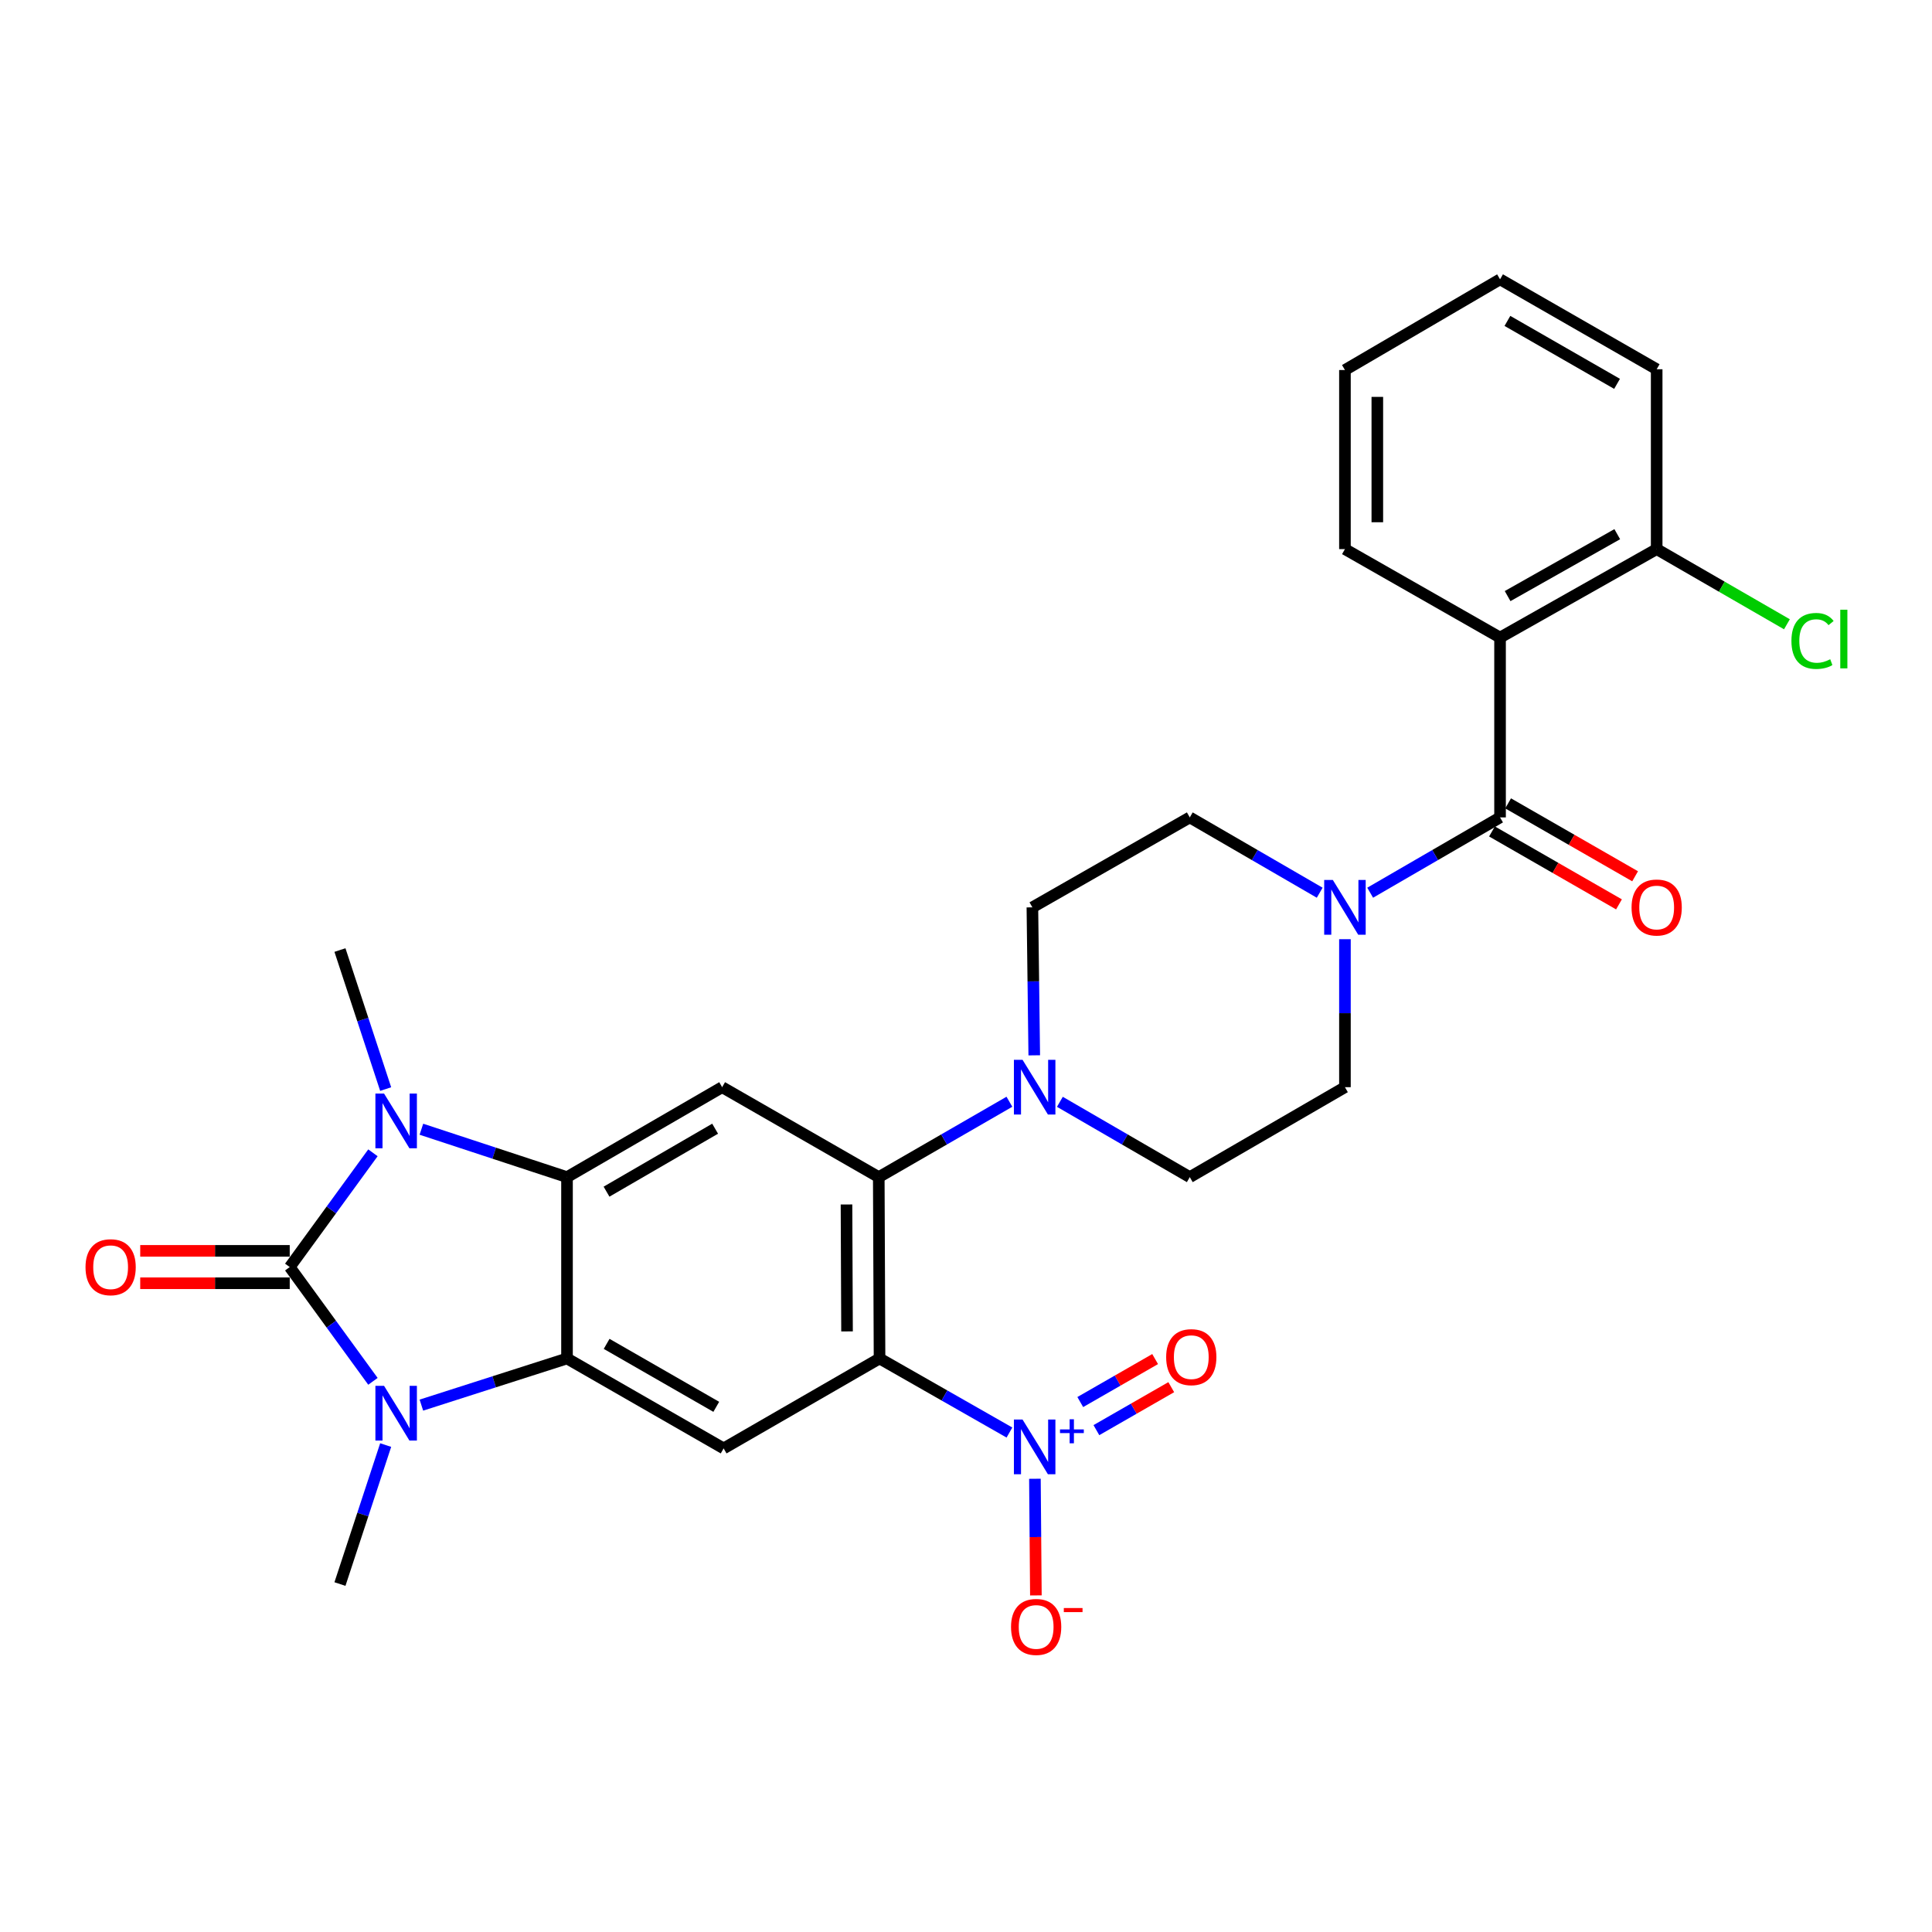 <?xml version='1.0' encoding='iso-8859-1'?>
<svg version='1.1' baseProfile='full'
              xmlns='http://www.w3.org/2000/svg'
                      xmlns:rdkit='http://www.rdkit.org/xml'
                      xmlns:xlink='http://www.w3.org/1999/xlink'
                  xml:space='preserve'
width='1000px' height='1000px' viewBox='0 0 1000 1000'>
<!-- END OF HEADER -->
<rect style='opacity:1.0;fill:#FFFFFF;stroke:none' width='1000' height='1000' x='0' y='0'> </rect>
<path class='bond-0' d='M 149.964,655.826 L 171.498,626.257' style='fill:none;fill-rule:evenodd;stroke:#000000;stroke-width:6px;stroke-linecap:butt;stroke-linejoin:miter;stroke-opacity:1' />
<path class='bond-0' d='M 171.498,626.257 L 193.032,596.687' style='fill:none;fill-rule:evenodd;stroke:#0000FF;stroke-width:6px;stroke-linecap:butt;stroke-linejoin:miter;stroke-opacity:1' />
<path class='bond-1' d='M 149.964,655.826 L 171.498,685.401' style='fill:none;fill-rule:evenodd;stroke:#000000;stroke-width:6px;stroke-linecap:butt;stroke-linejoin:miter;stroke-opacity:1' />
<path class='bond-1' d='M 171.498,685.401 L 193.033,714.975' style='fill:none;fill-rule:evenodd;stroke:#0000FF;stroke-width:6px;stroke-linecap:butt;stroke-linejoin:miter;stroke-opacity:1' />
<path class='bond-13' d='M 149.964,647.444 L 111.272,647.444' style='fill:none;fill-rule:evenodd;stroke:#000000;stroke-width:6px;stroke-linecap:butt;stroke-linejoin:miter;stroke-opacity:1' />
<path class='bond-13' d='M 111.272,647.444 L 72.579,647.444' style='fill:none;fill-rule:evenodd;stroke:#FF0000;stroke-width:6px;stroke-linecap:butt;stroke-linejoin:miter;stroke-opacity:1' />
<path class='bond-13' d='M 149.964,664.209 L 111.272,664.209' style='fill:none;fill-rule:evenodd;stroke:#000000;stroke-width:6px;stroke-linecap:butt;stroke-linejoin:miter;stroke-opacity:1' />
<path class='bond-13' d='M 111.272,664.209 L 72.579,664.209' style='fill:none;fill-rule:evenodd;stroke:#FF0000;stroke-width:6px;stroke-linecap:butt;stroke-linejoin:miter;stroke-opacity:1' />
<path class='bond-4' d='M 218.114,584.487 L 255.799,596.886' style='fill:none;fill-rule:evenodd;stroke:#0000FF;stroke-width:6px;stroke-linecap:butt;stroke-linejoin:miter;stroke-opacity:1' />
<path class='bond-4' d='M 255.799,596.886 L 293.483,609.284' style='fill:none;fill-rule:evenodd;stroke:#000000;stroke-width:6px;stroke-linecap:butt;stroke-linejoin:miter;stroke-opacity:1' />
<path class='bond-23' d='M 199.624,563.7 L 187.792,527.721' style='fill:none;fill-rule:evenodd;stroke:#0000FF;stroke-width:6px;stroke-linecap:butt;stroke-linejoin:miter;stroke-opacity:1' />
<path class='bond-23' d='M 187.792,527.721 L 175.959,491.742' style='fill:none;fill-rule:evenodd;stroke:#000000;stroke-width:6px;stroke-linecap:butt;stroke-linejoin:miter;stroke-opacity:1' />
<path class='bond-3' d='M 218.108,727.29 L 255.796,715.216' style='fill:none;fill-rule:evenodd;stroke:#0000FF;stroke-width:6px;stroke-linecap:butt;stroke-linejoin:miter;stroke-opacity:1' />
<path class='bond-3' d='M 255.796,715.216 L 293.483,703.141' style='fill:none;fill-rule:evenodd;stroke:#000000;stroke-width:6px;stroke-linecap:butt;stroke-linejoin:miter;stroke-opacity:1' />
<path class='bond-22' d='M 199.623,747.962 L 187.791,783.932' style='fill:none;fill-rule:evenodd;stroke:#0000FF;stroke-width:6px;stroke-linecap:butt;stroke-linejoin:miter;stroke-opacity:1' />
<path class='bond-22' d='M 187.791,783.932 L 175.959,819.902' style='fill:none;fill-rule:evenodd;stroke:#000000;stroke-width:6px;stroke-linecap:butt;stroke-linejoin:miter;stroke-opacity:1' />
<path class='bond-2' d='M 455.249,703.141 L 374.552,749.693' style='fill:none;fill-rule:evenodd;stroke:#000000;stroke-width:6px;stroke-linecap:butt;stroke-linejoin:miter;stroke-opacity:1' />
<path class='bond-5' d='M 455.249,703.141 L 488.867,722.31' style='fill:none;fill-rule:evenodd;stroke:#000000;stroke-width:6px;stroke-linecap:butt;stroke-linejoin:miter;stroke-opacity:1' />
<path class='bond-5' d='M 488.867,722.31 L 522.485,741.479' style='fill:none;fill-rule:evenodd;stroke:#0000FF;stroke-width:6px;stroke-linecap:butt;stroke-linejoin:miter;stroke-opacity:1' />
<path class='bond-30' d='M 455.249,703.141 L 454.848,609.284' style='fill:none;fill-rule:evenodd;stroke:#000000;stroke-width:6px;stroke-linecap:butt;stroke-linejoin:miter;stroke-opacity:1' />
<path class='bond-30' d='M 438.424,689.134 L 438.143,623.434' style='fill:none;fill-rule:evenodd;stroke:#000000;stroke-width:6px;stroke-linecap:butt;stroke-linejoin:miter;stroke-opacity:1' />
<path class='bond-8' d='M 293.483,703.141 L 374.552,749.693' style='fill:none;fill-rule:evenodd;stroke:#000000;stroke-width:6px;stroke-linecap:butt;stroke-linejoin:miter;stroke-opacity:1' />
<path class='bond-8' d='M 313.992,695.585 L 370.74,728.171' style='fill:none;fill-rule:evenodd;stroke:#000000;stroke-width:6px;stroke-linecap:butt;stroke-linejoin:miter;stroke-opacity:1' />
<path class='bond-29' d='M 293.483,703.141 L 293.483,609.284' style='fill:none;fill-rule:evenodd;stroke:#000000;stroke-width:6px;stroke-linecap:butt;stroke-linejoin:miter;stroke-opacity:1' />
<path class='bond-10' d='M 293.483,609.284 L 373.779,562.724' style='fill:none;fill-rule:evenodd;stroke:#000000;stroke-width:6px;stroke-linecap:butt;stroke-linejoin:miter;stroke-opacity:1' />
<path class='bond-10' d='M 313.938,616.804 L 370.145,584.211' style='fill:none;fill-rule:evenodd;stroke:#000000;stroke-width:6px;stroke-linecap:butt;stroke-linejoin:miter;stroke-opacity:1' />
<path class='bond-14' d='M 535.672,765.407 L 535.923,795.593' style='fill:none;fill-rule:evenodd;stroke:#0000FF;stroke-width:6px;stroke-linecap:butt;stroke-linejoin:miter;stroke-opacity:1' />
<path class='bond-14' d='M 535.923,795.593 L 536.174,825.778' style='fill:none;fill-rule:evenodd;stroke:#FF0000;stroke-width:6px;stroke-linecap:butt;stroke-linejoin:miter;stroke-opacity:1' />
<path class='bond-15' d='M 567.491,740.24 L 586.866,729.116' style='fill:none;fill-rule:evenodd;stroke:#0000FF;stroke-width:6px;stroke-linecap:butt;stroke-linejoin:miter;stroke-opacity:1' />
<path class='bond-15' d='M 586.866,729.116 L 606.242,717.993' style='fill:none;fill-rule:evenodd;stroke:#FF0000;stroke-width:6px;stroke-linecap:butt;stroke-linejoin:miter;stroke-opacity:1' />
<path class='bond-15' d='M 559.144,725.7 L 578.519,714.577' style='fill:none;fill-rule:evenodd;stroke:#0000FF;stroke-width:6px;stroke-linecap:butt;stroke-linejoin:miter;stroke-opacity:1' />
<path class='bond-15' d='M 578.519,714.577 L 597.895,703.453' style='fill:none;fill-rule:evenodd;stroke:#FF0000;stroke-width:6px;stroke-linecap:butt;stroke-linejoin:miter;stroke-opacity:1' />
<path class='bond-6' d='M 454.848,609.284 L 373.779,562.724' style='fill:none;fill-rule:evenodd;stroke:#000000;stroke-width:6px;stroke-linecap:butt;stroke-linejoin:miter;stroke-opacity:1' />
<path class='bond-12' d='M 454.848,609.284 L 488.657,589.775' style='fill:none;fill-rule:evenodd;stroke:#000000;stroke-width:6px;stroke-linecap:butt;stroke-linejoin:miter;stroke-opacity:1' />
<path class='bond-12' d='M 488.657,589.775 L 522.466,570.265' style='fill:none;fill-rule:evenodd;stroke:#0000FF;stroke-width:6px;stroke-linecap:butt;stroke-linejoin:miter;stroke-opacity:1' />
<path class='bond-7' d='M 776.423,423.088 L 742.81,442.578' style='fill:none;fill-rule:evenodd;stroke:#000000;stroke-width:6px;stroke-linecap:butt;stroke-linejoin:miter;stroke-opacity:1' />
<path class='bond-7' d='M 742.81,442.578 L 709.197,462.067' style='fill:none;fill-rule:evenodd;stroke:#0000FF;stroke-width:6px;stroke-linecap:butt;stroke-linejoin:miter;stroke-opacity:1' />
<path class='bond-9' d='M 776.423,423.088 L 776.423,330.004' style='fill:none;fill-rule:evenodd;stroke:#000000;stroke-width:6px;stroke-linecap:butt;stroke-linejoin:miter;stroke-opacity:1' />
<path class='bond-17' d='M 772.249,430.358 L 805.115,449.23' style='fill:none;fill-rule:evenodd;stroke:#000000;stroke-width:6px;stroke-linecap:butt;stroke-linejoin:miter;stroke-opacity:1' />
<path class='bond-17' d='M 805.115,449.23 L 837.981,468.102' style='fill:none;fill-rule:evenodd;stroke:#FF0000;stroke-width:6px;stroke-linecap:butt;stroke-linejoin:miter;stroke-opacity:1' />
<path class='bond-17' d='M 780.597,415.819 L 813.463,434.691' style='fill:none;fill-rule:evenodd;stroke:#000000;stroke-width:6px;stroke-linecap:butt;stroke-linejoin:miter;stroke-opacity:1' />
<path class='bond-17' d='M 813.463,434.691 L 846.329,453.563' style='fill:none;fill-rule:evenodd;stroke:#FF0000;stroke-width:6px;stroke-linecap:butt;stroke-linejoin:miter;stroke-opacity:1' />
<path class='bond-16' d='M 776.423,330.004 L 857.492,284.217' style='fill:none;fill-rule:evenodd;stroke:#000000;stroke-width:6px;stroke-linecap:butt;stroke-linejoin:miter;stroke-opacity:1' />
<path class='bond-16' d='M 780.339,308.538 L 837.087,276.487' style='fill:none;fill-rule:evenodd;stroke:#000000;stroke-width:6px;stroke-linecap:butt;stroke-linejoin:miter;stroke-opacity:1' />
<path class='bond-25' d='M 776.423,330.004 L 696.137,284.217' style='fill:none;fill-rule:evenodd;stroke:#000000;stroke-width:6px;stroke-linecap:butt;stroke-linejoin:miter;stroke-opacity:1' />
<path class='bond-11' d='M 696.137,486.127 L 696.137,524.425' style='fill:none;fill-rule:evenodd;stroke:#0000FF;stroke-width:6px;stroke-linecap:butt;stroke-linejoin:miter;stroke-opacity:1' />
<path class='bond-11' d='M 696.137,524.425 L 696.137,562.724' style='fill:none;fill-rule:evenodd;stroke:#000000;stroke-width:6px;stroke-linecap:butt;stroke-linejoin:miter;stroke-opacity:1' />
<path class='bond-31' d='M 683.076,462.069 L 649.454,442.578' style='fill:none;fill-rule:evenodd;stroke:#0000FF;stroke-width:6px;stroke-linecap:butt;stroke-linejoin:miter;stroke-opacity:1' />
<path class='bond-31' d='M 649.454,442.578 L 615.831,423.088' style='fill:none;fill-rule:evenodd;stroke:#000000;stroke-width:6px;stroke-linecap:butt;stroke-linejoin:miter;stroke-opacity:1' />
<path class='bond-20' d='M 535.328,546.236 L 534.845,507.938' style='fill:none;fill-rule:evenodd;stroke:#0000FF;stroke-width:6px;stroke-linecap:butt;stroke-linejoin:miter;stroke-opacity:1' />
<path class='bond-20' d='M 534.845,507.938 L 534.362,469.64' style='fill:none;fill-rule:evenodd;stroke:#000000;stroke-width:6px;stroke-linecap:butt;stroke-linejoin:miter;stroke-opacity:1' />
<path class='bond-21' d='M 548.596,570.297 L 582.214,589.791' style='fill:none;fill-rule:evenodd;stroke:#0000FF;stroke-width:6px;stroke-linecap:butt;stroke-linejoin:miter;stroke-opacity:1' />
<path class='bond-21' d='M 582.214,589.791 L 615.831,609.284' style='fill:none;fill-rule:evenodd;stroke:#000000;stroke-width:6px;stroke-linecap:butt;stroke-linejoin:miter;stroke-opacity:1' />
<path class='bond-24' d='M 857.492,284.217 L 891.202,303.67' style='fill:none;fill-rule:evenodd;stroke:#000000;stroke-width:6px;stroke-linecap:butt;stroke-linejoin:miter;stroke-opacity:1' />
<path class='bond-24' d='M 891.202,303.67 L 924.912,323.123' style='fill:none;fill-rule:evenodd;stroke:#00CC00;stroke-width:6px;stroke-linecap:butt;stroke-linejoin:miter;stroke-opacity:1' />
<path class='bond-26' d='M 857.492,284.217 L 857.492,191.123' style='fill:none;fill-rule:evenodd;stroke:#000000;stroke-width:6px;stroke-linecap:butt;stroke-linejoin:miter;stroke-opacity:1' />
<path class='bond-18' d='M 615.831,423.088 L 534.362,469.64' style='fill:none;fill-rule:evenodd;stroke:#000000;stroke-width:6px;stroke-linecap:butt;stroke-linejoin:miter;stroke-opacity:1' />
<path class='bond-19' d='M 696.137,562.724 L 615.831,609.284' style='fill:none;fill-rule:evenodd;stroke:#000000;stroke-width:6px;stroke-linecap:butt;stroke-linejoin:miter;stroke-opacity:1' />
<path class='bond-27' d='M 696.137,284.217 L 696.137,191.524' style='fill:none;fill-rule:evenodd;stroke:#000000;stroke-width:6px;stroke-linecap:butt;stroke-linejoin:miter;stroke-opacity:1' />
<path class='bond-27' d='M 712.902,270.313 L 712.902,205.428' style='fill:none;fill-rule:evenodd;stroke:#000000;stroke-width:6px;stroke-linecap:butt;stroke-linejoin:miter;stroke-opacity:1' />
<path class='bond-32' d='M 857.492,191.123 L 776.423,144.581' style='fill:none;fill-rule:evenodd;stroke:#000000;stroke-width:6px;stroke-linecap:butt;stroke-linejoin:miter;stroke-opacity:1' />
<path class='bond-32' d='M 836.985,198.681 L 780.236,166.102' style='fill:none;fill-rule:evenodd;stroke:#000000;stroke-width:6px;stroke-linecap:butt;stroke-linejoin:miter;stroke-opacity:1' />
<path class='bond-28' d='M 696.137,191.524 L 776.423,144.581' style='fill:none;fill-rule:evenodd;stroke:#000000;stroke-width:6px;stroke-linecap:butt;stroke-linejoin:miter;stroke-opacity:1' />
<path  class='atom-1' d='M 198.787 566.027
L 208.067 581.027
Q 208.987 582.507, 210.467 585.187
Q 211.947 587.867, 212.027 588.027
L 212.027 566.027
L 215.787 566.027
L 215.787 594.347
L 211.907 594.347
L 201.947 577.947
Q 200.787 576.027, 199.547 573.827
Q 198.347 571.627, 197.987 570.947
L 197.987 594.347
L 194.307 594.347
L 194.307 566.027
L 198.787 566.027
' fill='#0000FF'/>
<path  class='atom-2' d='M 198.787 717.315
L 208.067 732.315
Q 208.987 733.795, 210.467 736.475
Q 211.947 739.155, 212.027 739.315
L 212.027 717.315
L 215.787 717.315
L 215.787 745.635
L 211.907 745.635
L 201.947 729.235
Q 200.787 727.315, 199.547 725.115
Q 198.347 722.915, 197.987 722.235
L 197.987 745.635
L 194.307 745.635
L 194.307 717.315
L 198.787 717.315
' fill='#0000FF'/>
<path  class='atom-6' d='M 529.275 734.76
L 538.555 749.76
Q 539.475 751.24, 540.955 753.92
Q 542.435 756.6, 542.515 756.76
L 542.515 734.76
L 546.275 734.76
L 546.275 763.08
L 542.395 763.08
L 532.435 746.68
Q 531.275 744.76, 530.035 742.56
Q 528.835 740.36, 528.475 739.68
L 528.475 763.08
L 524.795 763.08
L 524.795 734.76
L 529.275 734.76
' fill='#0000FF'/>
<path  class='atom-6' d='M 548.651 739.865
L 553.641 739.865
L 553.641 734.611
L 555.859 734.611
L 555.859 739.865
L 560.98 739.865
L 560.98 741.765
L 555.859 741.765
L 555.859 747.045
L 553.641 747.045
L 553.641 741.765
L 548.651 741.765
L 548.651 739.865
' fill='#0000FF'/>
<path  class='atom-12' d='M 689.877 455.48
L 699.157 470.48
Q 700.077 471.96, 701.557 474.64
Q 703.037 477.32, 703.117 477.48
L 703.117 455.48
L 706.877 455.48
L 706.877 483.8
L 702.997 483.8
L 693.037 467.4
Q 691.877 465.48, 690.637 463.28
Q 689.437 461.08, 689.077 460.4
L 689.077 483.8
L 685.397 483.8
L 685.397 455.48
L 689.877 455.48
' fill='#0000FF'/>
<path  class='atom-13' d='M 529.275 548.564
L 538.555 563.564
Q 539.475 565.044, 540.955 567.724
Q 542.435 570.404, 542.515 570.564
L 542.515 548.564
L 546.275 548.564
L 546.275 576.884
L 542.395 576.884
L 532.435 560.484
Q 531.275 558.564, 530.035 556.364
Q 528.835 554.164, 528.475 553.484
L 528.475 576.884
L 524.795 576.884
L 524.795 548.564
L 529.275 548.564
' fill='#0000FF'/>
<path  class='atom-14' d='M 44.262 655.906
Q 44.262 649.106, 47.622 645.306
Q 50.982 641.506, 57.262 641.506
Q 63.542 641.506, 66.902 645.306
Q 70.262 649.106, 70.262 655.906
Q 70.262 662.786, 66.862 666.706
Q 63.462 670.586, 57.262 670.586
Q 51.022 670.586, 47.622 666.706
Q 44.262 662.826, 44.262 655.906
M 57.262 667.386
Q 61.582 667.386, 63.902 664.506
Q 66.262 661.586, 66.262 655.906
Q 66.262 650.346, 63.902 647.546
Q 61.582 644.706, 57.262 644.706
Q 52.942 644.706, 50.582 647.506
Q 48.262 650.306, 48.262 655.906
Q 48.262 661.626, 50.582 664.506
Q 52.942 667.386, 57.262 667.386
' fill='#FF0000'/>
<path  class='atom-15' d='M 523.308 842.093
Q 523.308 835.293, 526.668 831.493
Q 530.028 827.693, 536.308 827.693
Q 542.588 827.693, 545.948 831.493
Q 549.308 835.293, 549.308 842.093
Q 549.308 848.973, 545.908 852.893
Q 542.508 856.773, 536.308 856.773
Q 530.068 856.773, 526.668 852.893
Q 523.308 849.013, 523.308 842.093
M 536.308 853.573
Q 540.628 853.573, 542.948 850.693
Q 545.308 847.773, 545.308 842.093
Q 545.308 836.533, 542.948 833.733
Q 540.628 830.893, 536.308 830.893
Q 531.988 830.893, 529.628 833.693
Q 527.308 836.493, 527.308 842.093
Q 527.308 847.813, 529.628 850.693
Q 531.988 853.573, 536.308 853.573
' fill='#FF0000'/>
<path  class='atom-15' d='M 550.628 832.316
L 560.317 832.316
L 560.317 834.428
L 550.628 834.428
L 550.628 832.316
' fill='#FF0000'/>
<path  class='atom-16' d='M 603.604 702.458
Q 603.604 695.658, 606.964 691.858
Q 610.324 688.058, 616.604 688.058
Q 622.884 688.058, 626.244 691.858
Q 629.604 695.658, 629.604 702.458
Q 629.604 709.338, 626.204 713.258
Q 622.804 717.138, 616.604 717.138
Q 610.364 717.138, 606.964 713.258
Q 603.604 709.378, 603.604 702.458
M 616.604 713.938
Q 620.924 713.938, 623.244 711.058
Q 625.604 708.138, 625.604 702.458
Q 625.604 696.898, 623.244 694.098
Q 620.924 691.258, 616.604 691.258
Q 612.284 691.258, 609.924 694.058
Q 607.604 696.858, 607.604 702.458
Q 607.604 708.178, 609.924 711.058
Q 612.284 713.938, 616.604 713.938
' fill='#FF0000'/>
<path  class='atom-18' d='M 844.492 469.72
Q 844.492 462.92, 847.852 459.12
Q 851.212 455.32, 857.492 455.32
Q 863.772 455.32, 867.132 459.12
Q 870.492 462.92, 870.492 469.72
Q 870.492 476.6, 867.092 480.52
Q 863.692 484.4, 857.492 484.4
Q 851.252 484.4, 847.852 480.52
Q 844.492 476.64, 844.492 469.72
M 857.492 481.2
Q 861.812 481.2, 864.132 478.32
Q 866.492 475.4, 866.492 469.72
Q 866.492 464.16, 864.132 461.36
Q 861.812 458.52, 857.492 458.52
Q 853.172 458.52, 850.812 461.32
Q 848.492 464.12, 848.492 469.72
Q 848.492 475.44, 850.812 478.32
Q 853.172 481.2, 857.492 481.2
' fill='#FF0000'/>
<path  class='atom-25' d='M 927.241 331.748
Q 927.241 324.708, 930.521 321.028
Q 933.841 317.308, 940.121 317.308
Q 945.961 317.308, 949.081 321.428
L 946.441 323.588
Q 944.161 320.588, 940.121 320.588
Q 935.841 320.588, 933.561 323.468
Q 931.321 326.308, 931.321 331.748
Q 931.321 337.348, 933.641 340.228
Q 936.001 343.108, 940.561 343.108
Q 943.681 343.108, 947.321 341.228
L 948.441 344.228
Q 946.961 345.188, 944.721 345.748
Q 942.481 346.308, 940.001 346.308
Q 933.841 346.308, 930.521 342.548
Q 927.241 338.788, 927.241 331.748
' fill='#00CC00'/>
<path  class='atom-25' d='M 952.521 315.588
L 956.201 315.588
L 956.201 345.948
L 952.521 345.948
L 952.521 315.588
' fill='#00CC00'/>
</svg>
